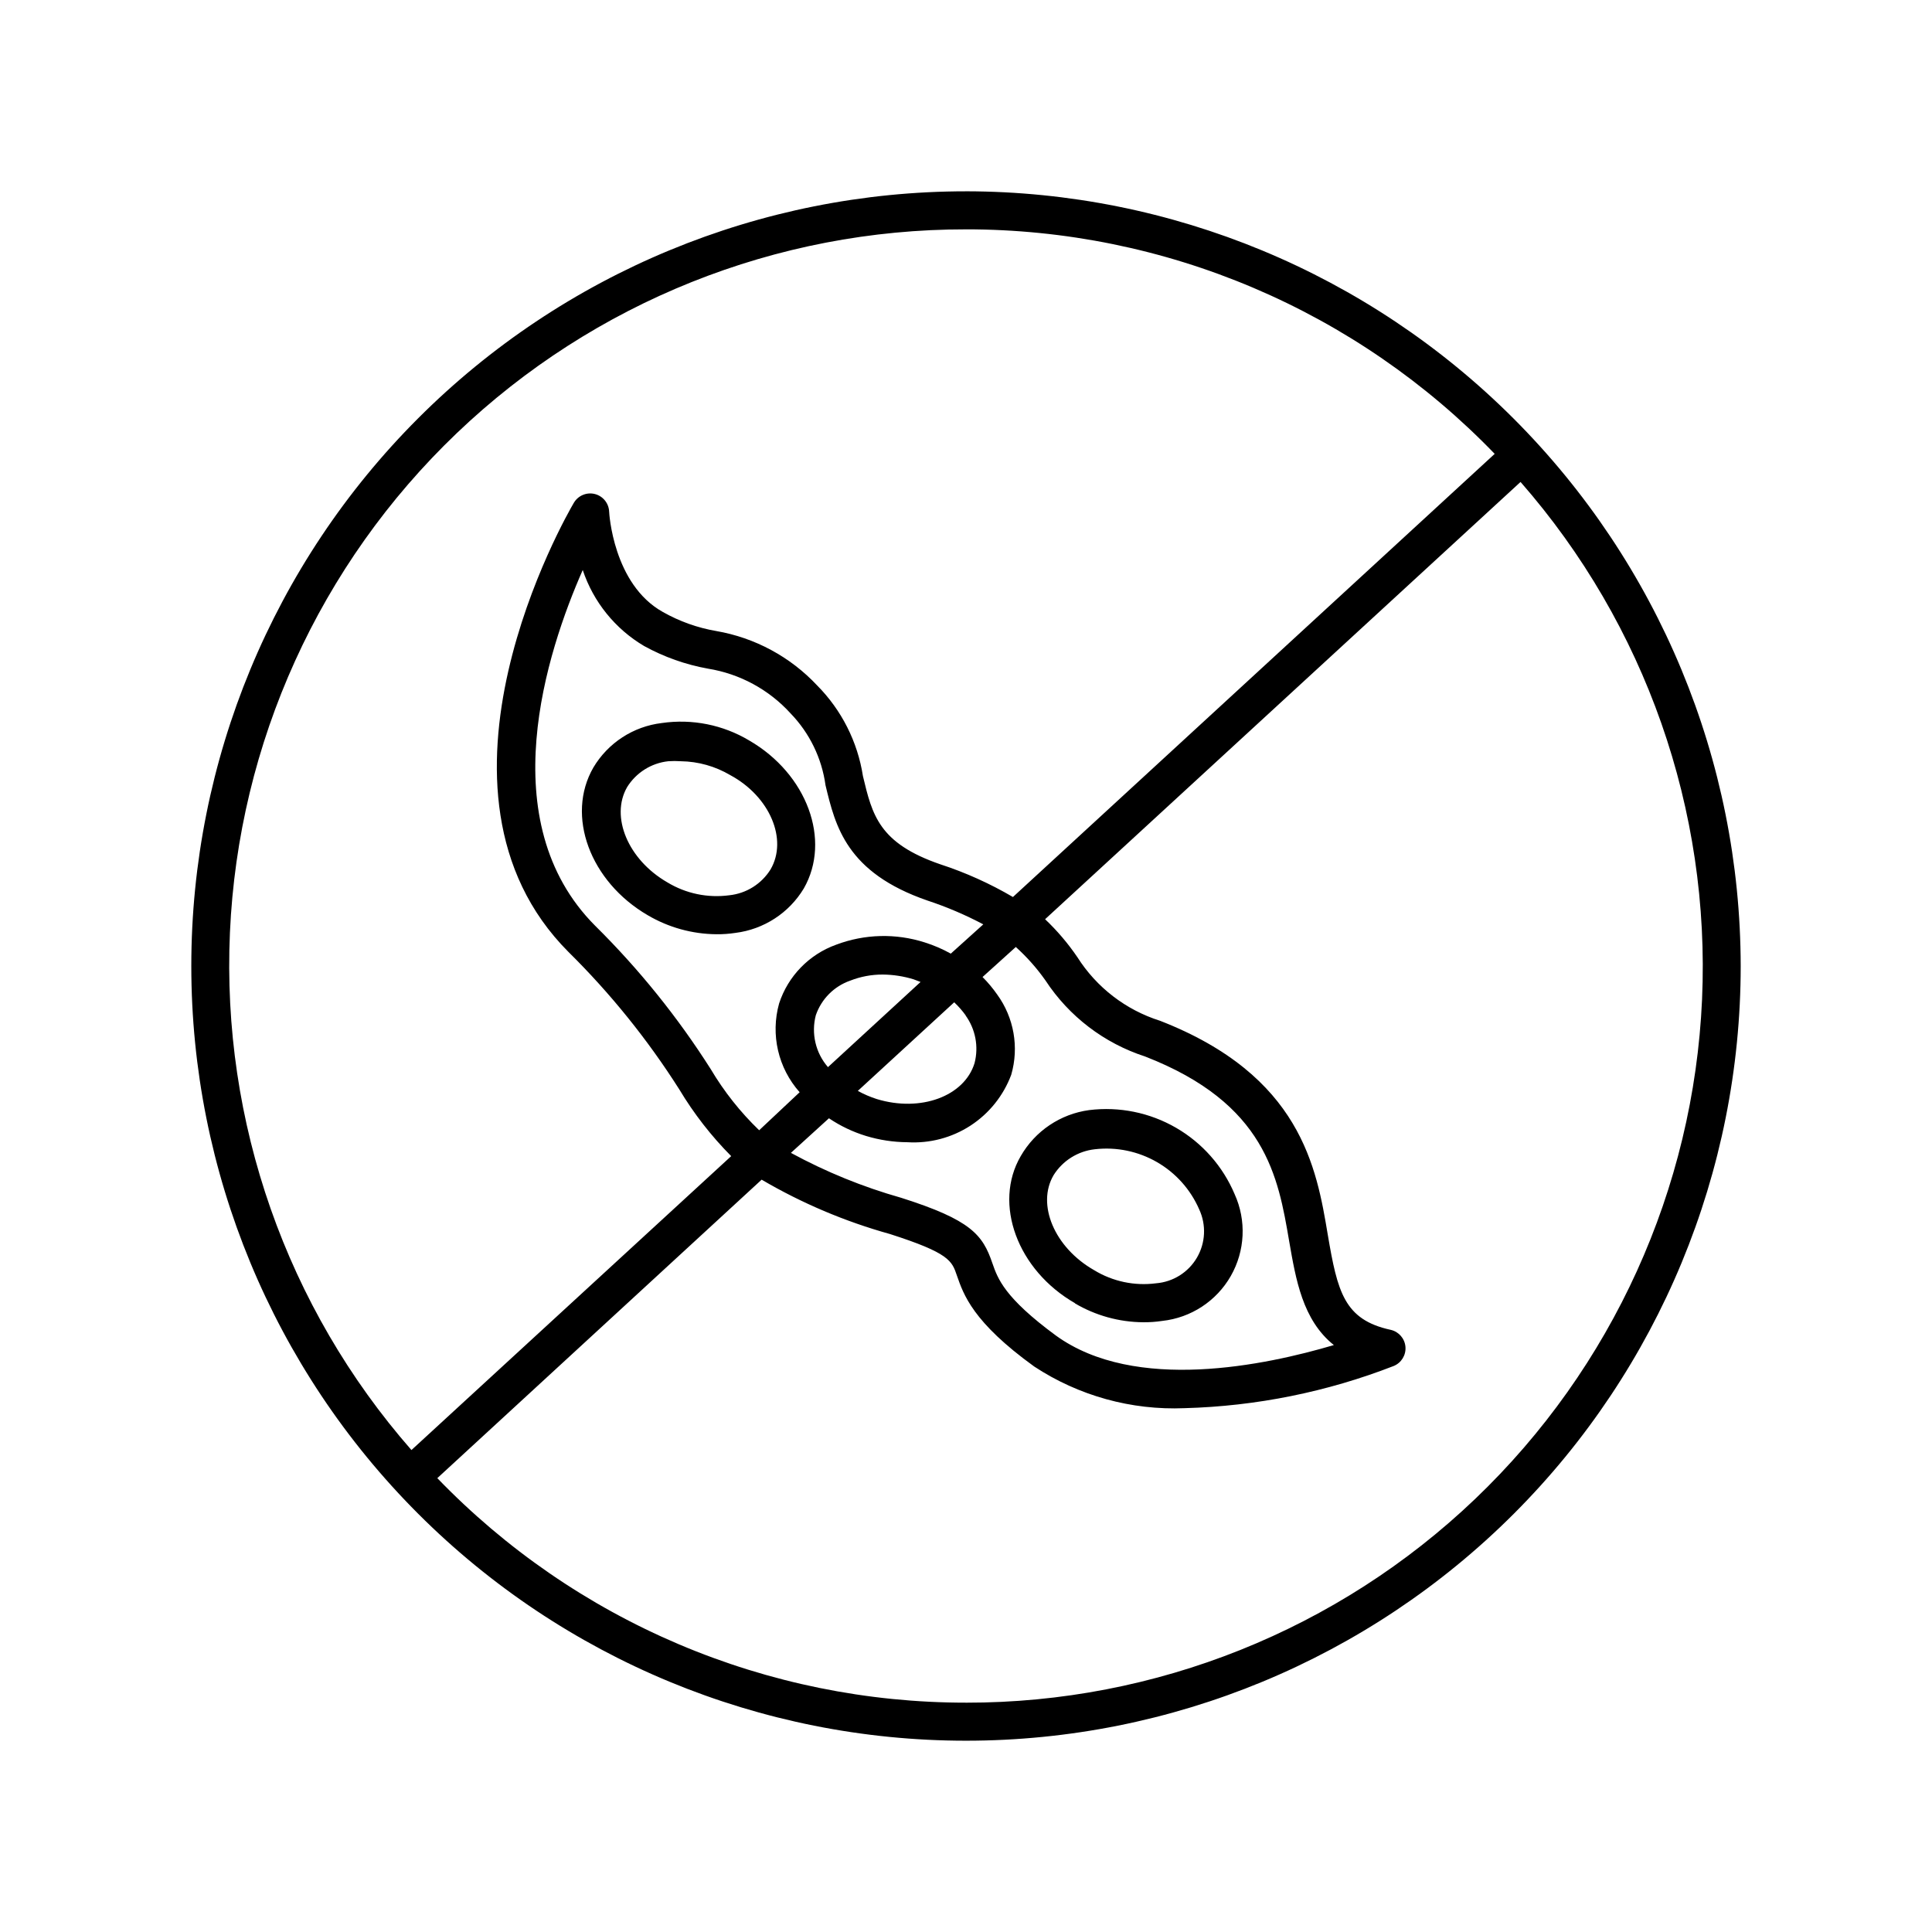 <?xml version="1.0" encoding="UTF-8"?>
<!-- Uploaded to: ICON Repo, www.svgrepo.com, Generator: ICON Repo Mixer Tools -->
<svg fill="#000000" width="800px" height="800px" version="1.1" viewBox="144 144 512 512" xmlns="http://www.w3.org/2000/svg">
 <path d="m400 194.7c-54.449 0-106.67 21.629-145.17 60.133-38.504 38.5-60.133 90.723-60.133 145.17s21.629 106.67 60.133 145.17c38.5 38.504 90.723 60.133 145.17 60.133s106.67-21.629 145.17-60.133c38.504-38.5 60.133-90.719 60.133-145.17-0.066-54.43-21.719-106.61-60.207-145.1-38.484-38.488-90.668-60.141-145.09-60.207zm0 10.078c26.152-0.008 52.039 5.254 76.113 15.48 24.074 10.223 45.84 25.191 63.996 44.02l-127.67 117.44c-6.086-3.57-12.535-6.477-19.246-8.668-16.273-5.594-18.035-13.047-20.504-23.375-1.41-9.09-5.66-17.504-12.141-24.031-7.098-7.578-16.473-12.637-26.703-14.41-4.973-0.848-9.762-2.555-14.156-5.039-13.25-7.356-14.258-26.398-14.258-26.602v0.004c-0.094-2.242-1.652-4.152-3.828-4.688-2.168-0.523-4.422 0.438-5.543 2.367-1.812 3.074-44.031 76.277-1.41 119 11.133 10.996 20.984 23.215 29.371 36.426 3.856 6.43 8.473 12.367 13.754 17.684l-84.738 77.891c-33.109-37.816-50.34-86.949-48.102-137.16s23.773-97.617 60.117-132.33c36.344-34.719 84.684-54.066 134.95-54.004zm21.059 199.05c6.246 9.531 15.559 16.641 26.398 20.152 31.992 12.445 35.266 31.84 38.188 48.969 1.762 10.078 3.527 20.859 11.84 27.508-18.035 5.34-52.648 12.695-73.656-2.519-13.703-10.078-15.418-15.113-16.828-19.145-2.57-7.559-5.644-11.488-24.234-17.383l0.004 0.004c-10.137-2.871-19.918-6.859-29.172-11.891l10.078-9.168c3.023 2.039 6.332 3.617 9.824 4.684 3.559 1.082 7.258 1.641 10.98 1.664 5.898 0.359 11.754-1.184 16.707-4.402 4.953-3.223 8.738-7.949 10.801-13.484 2.102-7.281 0.727-15.129-3.727-21.262-1.156-1.656-2.453-3.207-3.879-4.633l8.816-7.961c2.941 2.652 5.578 5.625 7.859 8.867zm-60.859 9.219c1.473-4.293 4.832-7.672 9.117-9.168 2.746-1.078 5.668-1.625 8.617-1.613 2.766 0.023 5.516 0.449 8.16 1.258l1.863 0.707-24.535 22.57c-3.281-3.769-4.488-8.918-3.223-13.754zm39.648 0c2.664 3.656 3.555 8.316 2.418 12.695-2.719 8.816-14.309 13.047-25.895 9.523-1.746-0.559-3.434-1.285-5.039-2.168l25.543-23.477c1.156 1.086 2.203 2.285 3.125 3.578zm-3.879-16.324c-2.191-1.223-4.508-2.219-6.902-2.973-7.668-2.457-15.945-2.242-23.477 0.605-7.172 2.578-12.75 8.324-15.117 15.566-2.309 8.258-0.258 17.125 5.441 23.531l-10.73 10.078v-0.004c-4.992-4.805-9.312-10.262-12.848-16.223-8.75-13.773-19.027-26.516-30.629-37.988-27.508-27.609-12.848-72.547-3.273-94.262h-0.004c2.816 8.461 8.598 15.617 16.273 20.152 5.281 2.906 10.996 4.93 16.93 5.996 8.418 1.359 16.125 5.531 21.863 11.84 5.035 5.199 8.285 11.871 9.27 19.043 2.621 10.883 5.543 23.176 27.055 30.582 5.09 1.684 10.027 3.793 14.762 6.297zm4.031 198.5c-26.156 0.008-52.043-5.258-76.117-15.48-24.074-10.223-45.836-25.195-63.992-44.02l85.949-79.098v-0.004c10.664 6.254 22.098 11.094 34.008 14.41 15.719 5.039 16.426 7.106 17.734 10.984 1.762 5.039 4.18 12.344 20.504 24.133 11.801 7.762 25.738 11.621 39.852 11.031 18.977-0.516 37.727-4.297 55.418-11.184 2.031-0.836 3.285-2.891 3.102-5.082-0.184-2.188-1.766-4.004-3.906-4.492-12.344-2.672-14.105-10.078-16.676-25.191-2.973-17.785-7.106-42.168-44.488-56.73v0.004c-9.039-2.863-16.781-8.82-21.863-16.828-2.484-3.656-5.356-7.035-8.566-10.074l126-115.88c33.105 37.812 50.34 86.949 48.102 137.16-2.242 50.211-23.777 97.617-60.121 132.34-36.34 34.715-84.684 54.062-134.94 54.004zm-57.438-254.98c-6.961-4.164-15.145-5.801-23.172-4.633-7.551 0.898-14.25 5.254-18.141 11.789-7.356 12.746-0.906 30.23 14.41 39.145 5.516 3.246 11.789 4.984 18.188 5.039 1.688 0.02 3.371-0.102 5.039-0.355 7.535-0.938 14.223-5.281 18.137-11.789 7.305-12.797 0.855-30.328-14.461-39.195zm5.644 34.16c-2.391 3.852-6.426 6.379-10.934 6.852-5.703 0.766-11.5-0.441-16.422-3.426-10.48-6.047-15.113-17.434-10.68-25.191h-0.004c2.387-3.863 6.418-6.414 10.934-6.902 1.105-0.078 2.219-0.078 3.324 0 4.613 0.062 9.129 1.332 13.102 3.68 10.477 5.641 15.316 17.027 10.68 24.988zm80.609 114.97c5.496 3.254 11.754 4.992 18.137 5.039 1.688 0.016 3.371-0.102 5.039-0.355 7.617-0.82 14.379-5.246 18.18-11.898s4.18-14.727 1.016-21.703c-3.129-7.398-8.586-13.578-15.539-17.594-6.957-4.019-15.031-5.66-23.004-4.676-7.609 1.027-14.312 5.531-18.137 12.191-7.356 12.598-0.906 30.23 14.41 38.996zm-5.594-33.957c2.406-3.836 6.434-6.359 10.934-6.852 5.715-0.66 11.488 0.539 16.469 3.414s8.906 7.277 11.191 12.555c1.891 4.098 1.66 8.863-0.617 12.758-2.281 3.898-6.32 6.434-10.82 6.793-5.711 0.75-11.508-0.477-16.422-3.477-10.531-5.996-15.316-17.434-10.734-25.191z"/>
</svg>